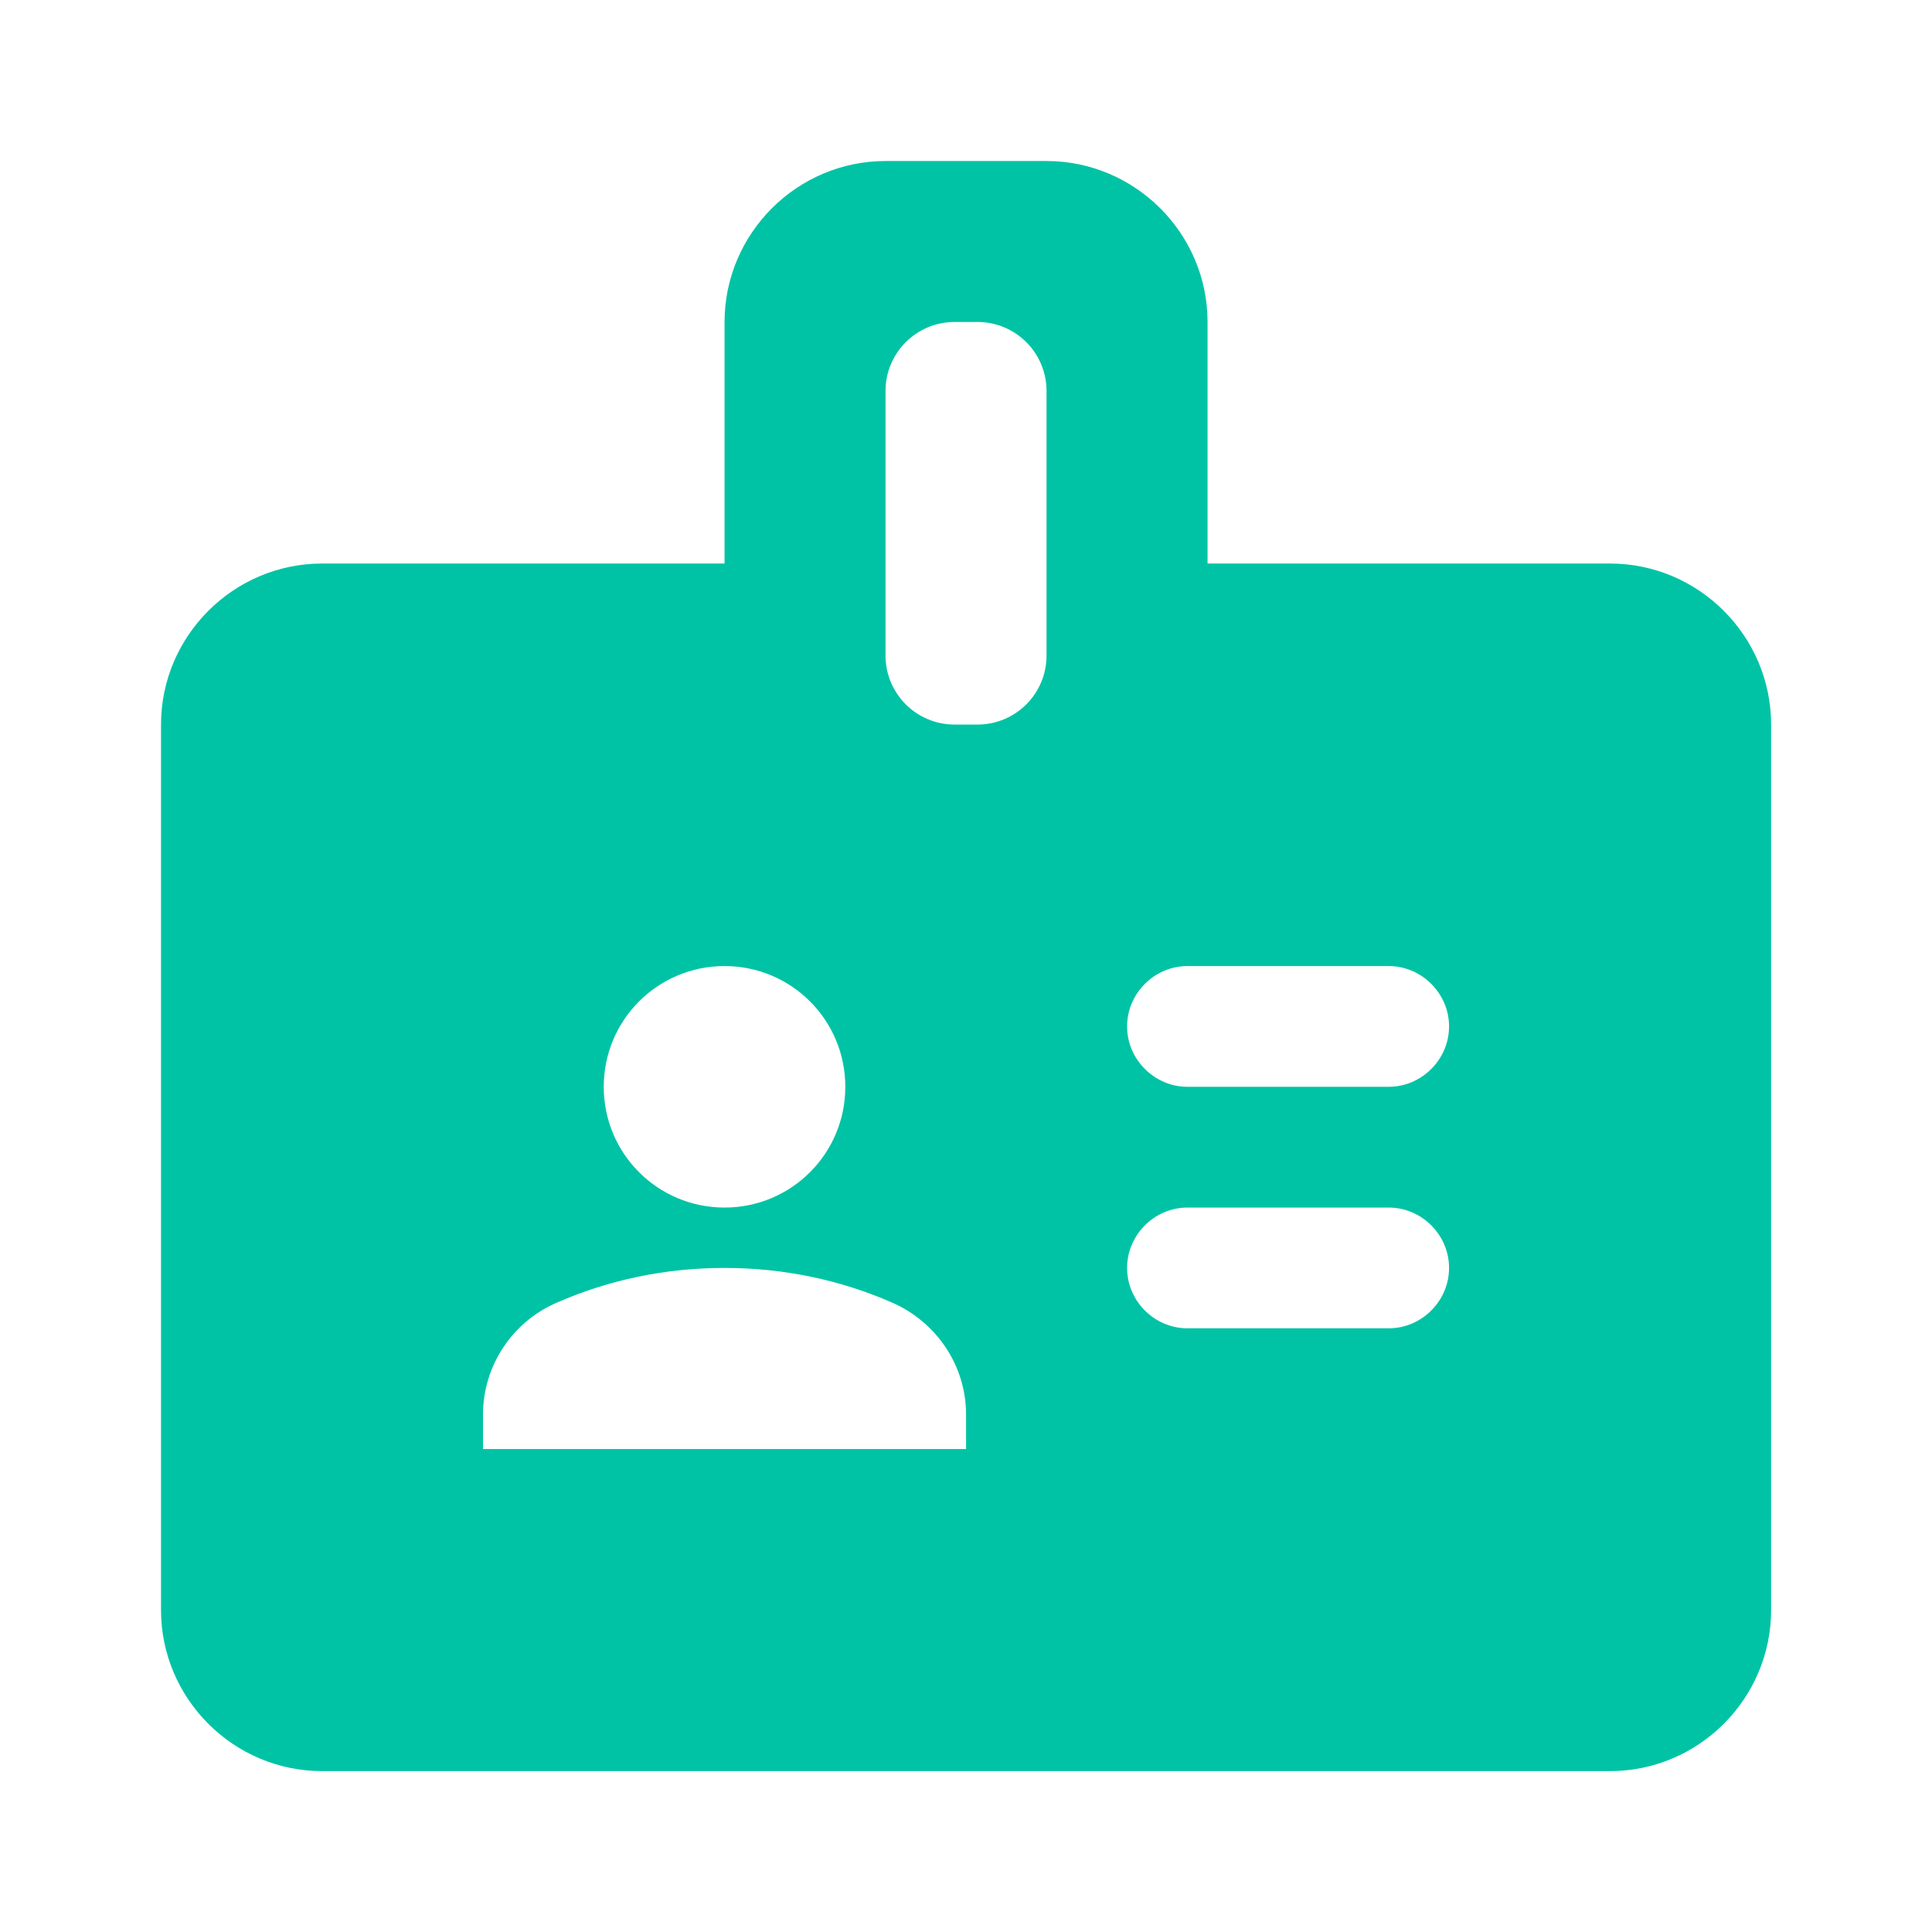 <svg width="32" height="32" viewBox="0 0 32 32" fill="none" xmlns="http://www.w3.org/2000/svg">
<g clip-path="url(#clip0_1860_10165)">
<path d="M26.668 9.334H20.001V5.333C20.001 3.867 18.801 2.667 17.334 2.667H14.667C13.201 2.667 12.001 3.867 12.001 5.333V9.334H5.334C3.867 9.334 2.667 10.534 2.667 12.001V26.668C2.667 28.135 3.867 29.335 5.334 29.335H26.668C28.135 29.335 29.335 28.135 29.335 26.668V12.001C29.335 10.534 28.135 9.334 26.668 9.334ZM12.001 16.001C13.107 16.001 14.001 16.894 14.001 18.001C14.001 19.108 13.107 20.001 12.001 20.001C10.894 20.001 10 19.108 10 18.001C10 16.894 10.894 16.001 12.001 16.001ZM16.001 24.001H8V23.428C8 22.628 8.48 21.894 9.227 21.574C10.08 21.201 11.014 21.001 12.001 21.001C12.987 21.001 13.921 21.201 14.774 21.574C15.507 21.894 16.001 22.614 16.001 23.428V24.001ZM17.334 10.858C17.334 11.489 16.822 12.001 16.191 12.001H15.81C15.179 12.001 14.667 11.489 14.667 10.858V6.476C14.667 5.845 15.179 5.333 15.81 5.333H16.191C16.822 5.333 17.334 5.845 17.334 6.476V10.858ZM23.001 22.001H19.668C19.121 22.001 18.668 21.548 18.668 21.001C18.668 20.454 19.121 20.001 19.668 20.001H23.001C23.548 20.001 24.001 20.454 24.001 21.001C24.001 21.548 23.548 22.001 23.001 22.001ZM23.001 18.001H19.668C19.121 18.001 18.668 17.547 18.668 17.001C18.668 16.454 19.121 16.001 19.668 16.001H23.001C23.548 16.001 24.001 16.454 24.001 17.001C24.001 17.547 23.548 18.001 23.001 18.001Z" fill="#00C3A5"/>
</g>
<defs>
<clipPath id="clip0_1860_10165">
<rect width="32.002" height="32.002" fill="white"/>
</clipPath>
</defs>
</svg>
